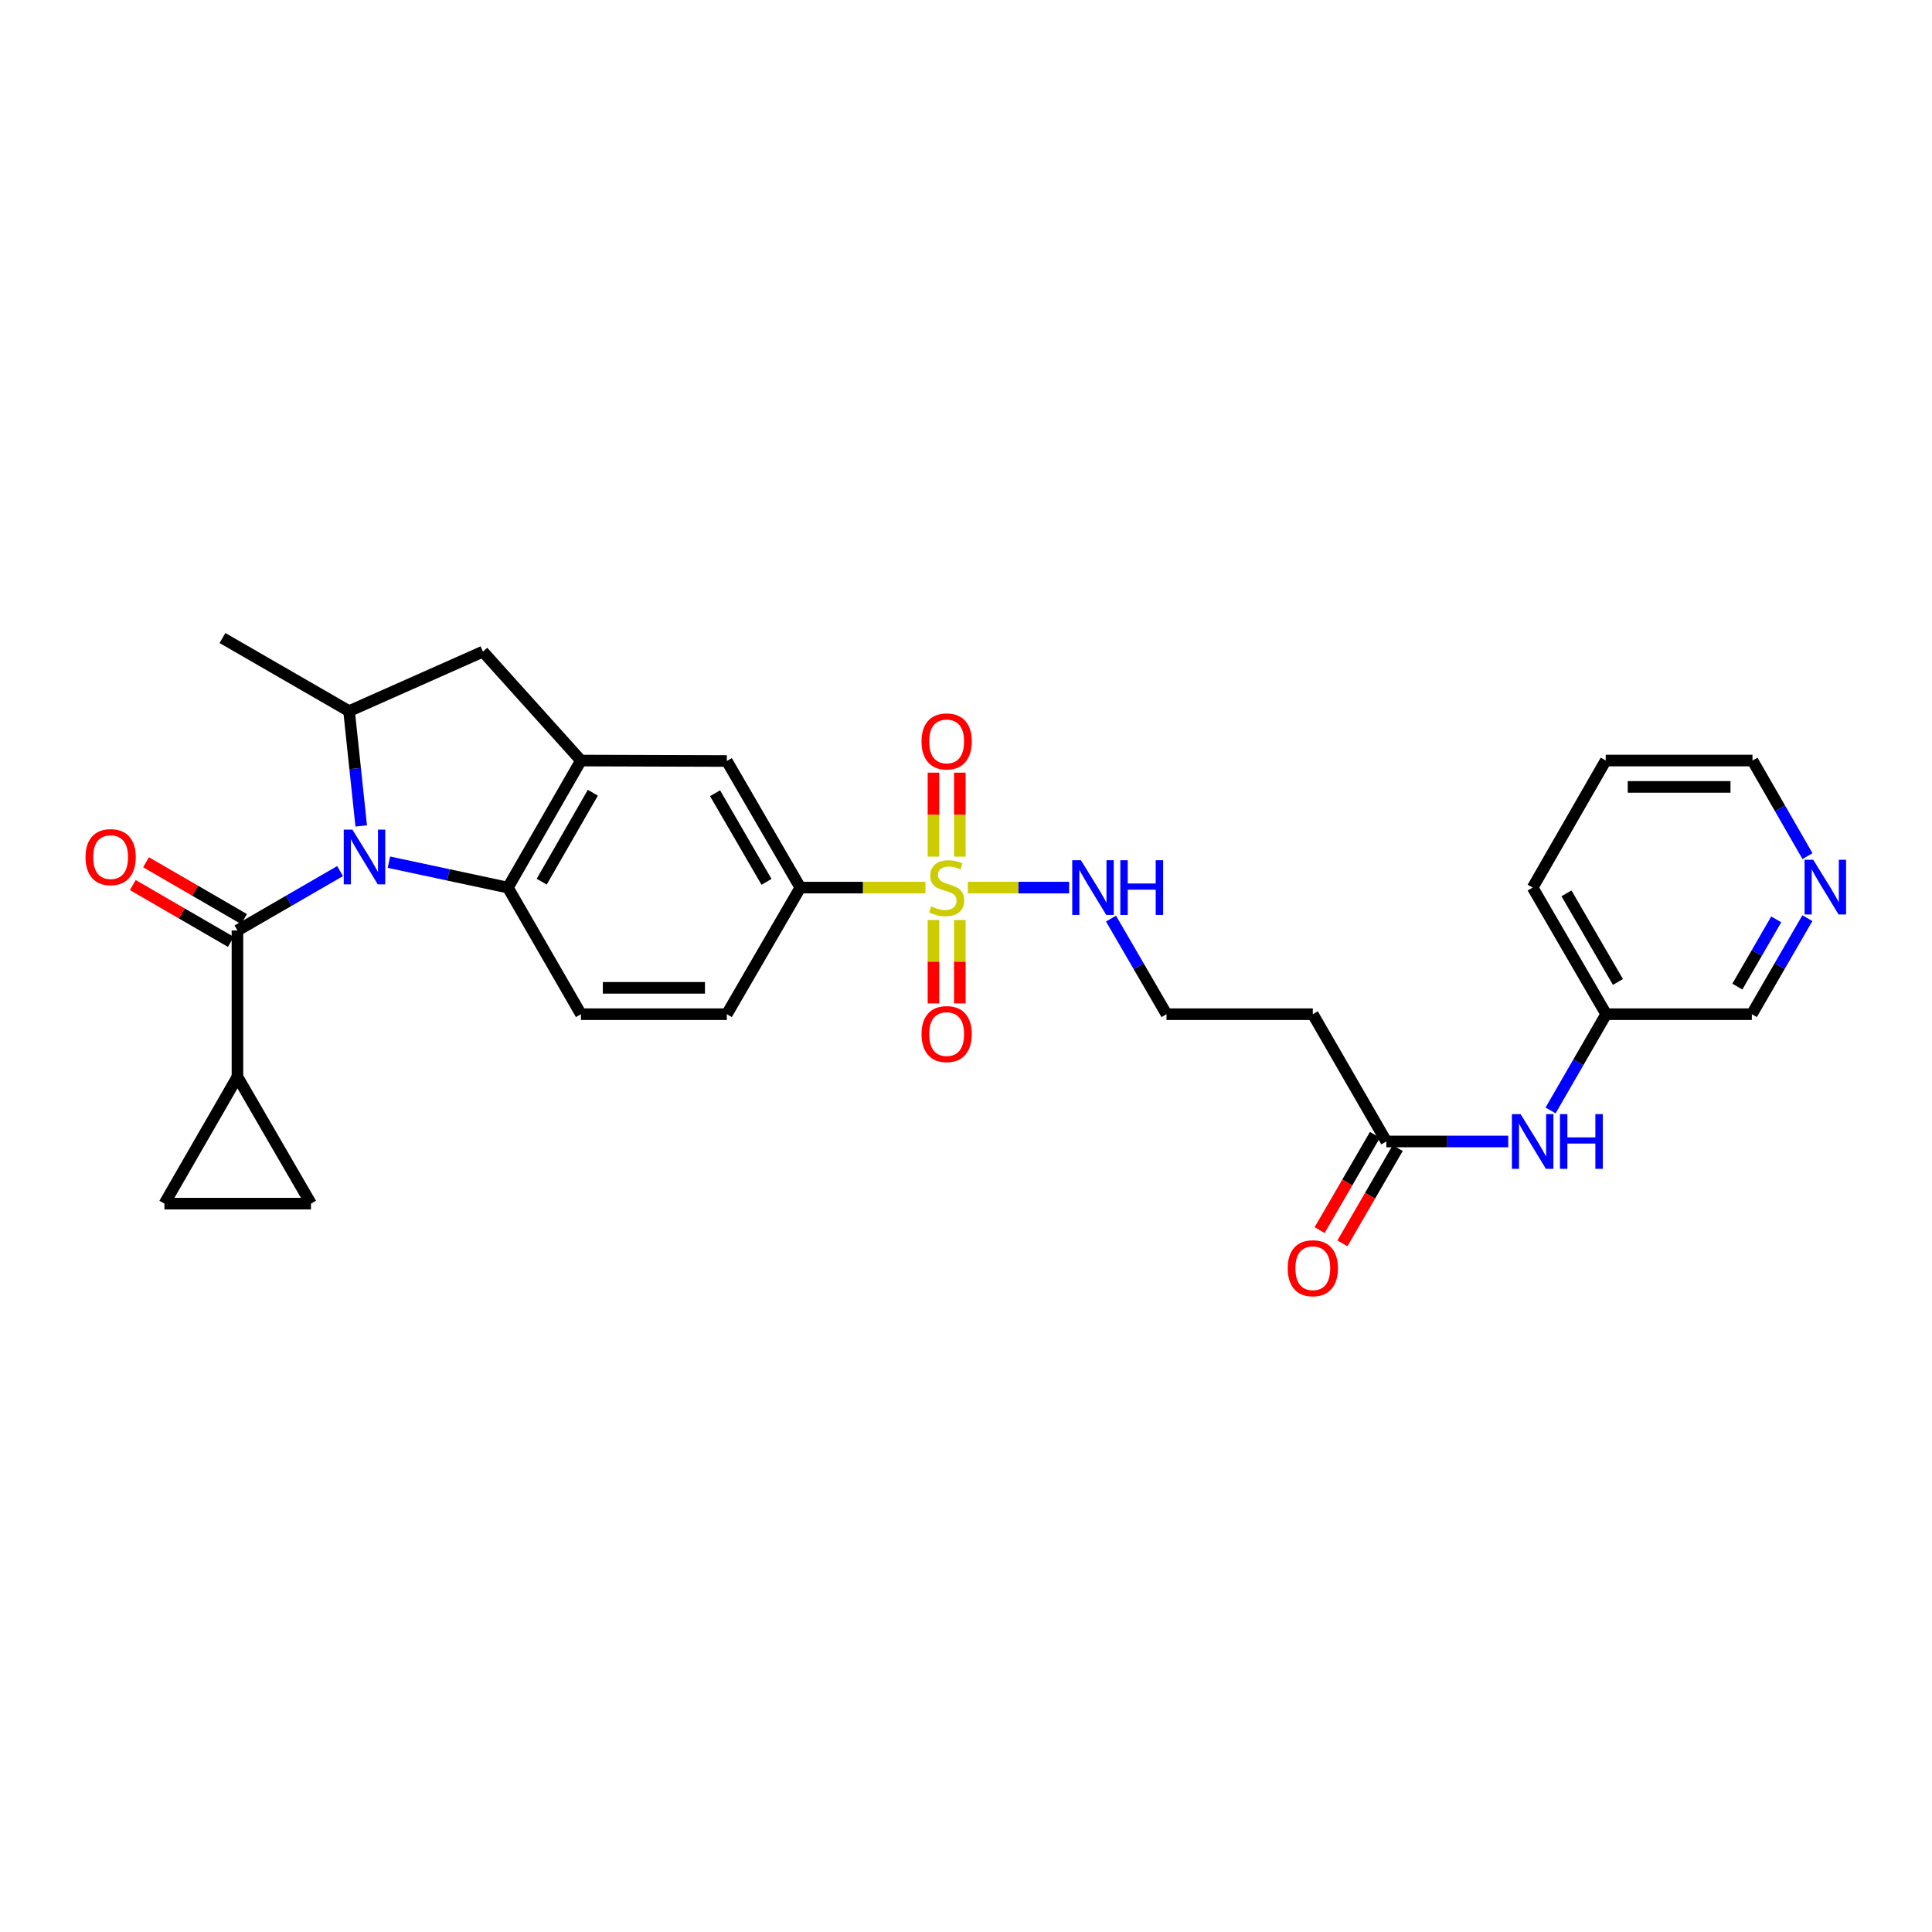 <?xml version='1.0' encoding='iso-8859-1'?>
<svg version='1.1' baseProfile='full'
              xmlns='http://www.w3.org/2000/svg'
                      xmlns:rdkit='http://www.rdkit.org/xml'
                      xmlns:xlink='http://www.w3.org/1999/xlink'
                  xml:space='preserve'
width='1000px' height='1000px' viewBox='0 0 1000 1000'>
<!-- END OF HEADER -->
<rect style='opacity:1.0;fill:#FFFFFF;stroke:none' width='1000' height='1000' x='0' y='0'> </rect>
<path class='bond-1' d='M 176.026,450.877 L 149.465,466.247' style='fill:none;fill-rule:evenodd;stroke:#0000FF;stroke-width:6px;stroke-linecap:butt;stroke-linejoin:miter;stroke-opacity:1' />
<path class='bond-1' d='M 149.465,466.247 L 122.905,481.616' style='fill:none;fill-rule:evenodd;stroke:#000000;stroke-width:6px;stroke-linecap:butt;stroke-linejoin:miter;stroke-opacity:1' />
<path class='bond-2' d='M 201.302,446.263 L 232.092,452.841' style='fill:none;fill-rule:evenodd;stroke:#0000FF;stroke-width:6px;stroke-linecap:butt;stroke-linejoin:miter;stroke-opacity:1' />
<path class='bond-2' d='M 232.092,452.841 L 262.883,459.418' style='fill:none;fill-rule:evenodd;stroke:#000000;stroke-width:6px;stroke-linecap:butt;stroke-linejoin:miter;stroke-opacity:1' />
<path class='bond-4' d='M 186.966,427.506 L 183.821,397.789' style='fill:none;fill-rule:evenodd;stroke:#0000FF;stroke-width:6px;stroke-linecap:butt;stroke-linejoin:miter;stroke-opacity:1' />
<path class='bond-4' d='M 183.821,397.789 L 180.677,368.073' style='fill:none;fill-rule:evenodd;stroke:#000000;stroke-width:6px;stroke-linecap:butt;stroke-linejoin:miter;stroke-opacity:1' />
<path class='bond-0' d='M 479.011,459.418 L 446.627,459.418' style='fill:none;fill-rule:evenodd;stroke:#CCCC00;stroke-width:6px;stroke-linecap:butt;stroke-linejoin:miter;stroke-opacity:1' />
<path class='bond-0' d='M 446.627,459.418 L 414.244,459.418' style='fill:none;fill-rule:evenodd;stroke:#000000;stroke-width:6px;stroke-linecap:butt;stroke-linejoin:miter;stroke-opacity:1' />
<path class='bond-13' d='M 483.164,476.192 L 483.164,497.778' style='fill:none;fill-rule:evenodd;stroke:#CCCC00;stroke-width:6px;stroke-linecap:butt;stroke-linejoin:miter;stroke-opacity:1' />
<path class='bond-13' d='M 483.164,497.778 L 483.164,519.365' style='fill:none;fill-rule:evenodd;stroke:#FF0000;stroke-width:6px;stroke-linecap:butt;stroke-linejoin:miter;stroke-opacity:1' />
<path class='bond-13' d='M 496.805,476.192 L 496.805,497.778' style='fill:none;fill-rule:evenodd;stroke:#CCCC00;stroke-width:6px;stroke-linecap:butt;stroke-linejoin:miter;stroke-opacity:1' />
<path class='bond-13' d='M 496.805,497.778 L 496.805,519.365' style='fill:none;fill-rule:evenodd;stroke:#FF0000;stroke-width:6px;stroke-linecap:butt;stroke-linejoin:miter;stroke-opacity:1' />
<path class='bond-14' d='M 496.805,443.404 L 496.805,421.664' style='fill:none;fill-rule:evenodd;stroke:#CCCC00;stroke-width:6px;stroke-linecap:butt;stroke-linejoin:miter;stroke-opacity:1' />
<path class='bond-14' d='M 496.805,421.664 L 496.805,399.923' style='fill:none;fill-rule:evenodd;stroke:#FF0000;stroke-width:6px;stroke-linecap:butt;stroke-linejoin:miter;stroke-opacity:1' />
<path class='bond-14' d='M 483.164,443.404 L 483.164,421.664' style='fill:none;fill-rule:evenodd;stroke:#CCCC00;stroke-width:6px;stroke-linecap:butt;stroke-linejoin:miter;stroke-opacity:1' />
<path class='bond-14' d='M 483.164,421.664 L 483.164,399.923' style='fill:none;fill-rule:evenodd;stroke:#FF0000;stroke-width:6px;stroke-linecap:butt;stroke-linejoin:miter;stroke-opacity:1' />
<path class='bond-15' d='M 500.958,459.418 L 527.166,459.418' style='fill:none;fill-rule:evenodd;stroke:#CCCC00;stroke-width:6px;stroke-linecap:butt;stroke-linejoin:miter;stroke-opacity:1' />
<path class='bond-15' d='M 527.166,459.418 L 553.374,459.418' style='fill:none;fill-rule:evenodd;stroke:#0000FF;stroke-width:6px;stroke-linecap:butt;stroke-linejoin:miter;stroke-opacity:1' />
<path class='bond-5' d='M 122.905,481.616 L 122.905,557.365' style='fill:none;fill-rule:evenodd;stroke:#000000;stroke-width:6px;stroke-linecap:butt;stroke-linejoin:miter;stroke-opacity:1' />
<path class='bond-16' d='M 126.326,475.715 L 100.955,461.007' style='fill:none;fill-rule:evenodd;stroke:#000000;stroke-width:6px;stroke-linecap:butt;stroke-linejoin:miter;stroke-opacity:1' />
<path class='bond-16' d='M 100.955,461.007 L 75.584,446.299' style='fill:none;fill-rule:evenodd;stroke:#FF0000;stroke-width:6px;stroke-linecap:butt;stroke-linejoin:miter;stroke-opacity:1' />
<path class='bond-16' d='M 119.484,487.517 L 94.113,472.809' style='fill:none;fill-rule:evenodd;stroke:#000000;stroke-width:6px;stroke-linecap:butt;stroke-linejoin:miter;stroke-opacity:1' />
<path class='bond-16' d='M 94.113,472.809 L 68.742,458.1' style='fill:none;fill-rule:evenodd;stroke:#FF0000;stroke-width:6px;stroke-linecap:butt;stroke-linejoin:miter;stroke-opacity:1' />
<path class='bond-3' d='M 262.883,459.418 L 300.7,393.658' style='fill:none;fill-rule:evenodd;stroke:#000000;stroke-width:6px;stroke-linecap:butt;stroke-linejoin:miter;stroke-opacity:1' />
<path class='bond-3' d='M 280.381,456.355 L 306.853,410.323' style='fill:none;fill-rule:evenodd;stroke:#000000;stroke-width:6px;stroke-linecap:butt;stroke-linejoin:miter;stroke-opacity:1' />
<path class='bond-12' d='M 262.883,459.418 L 300.7,524.943' style='fill:none;fill-rule:evenodd;stroke:#000000;stroke-width:6px;stroke-linecap:butt;stroke-linejoin:miter;stroke-opacity:1' />
<path class='bond-10' d='M 300.7,393.658 L 376.206,393.893' style='fill:none;fill-rule:evenodd;stroke:#000000;stroke-width:6px;stroke-linecap:butt;stroke-linejoin:miter;stroke-opacity:1' />
<path class='bond-29' d='M 300.7,393.658 L 249.969,337.288' style='fill:none;fill-rule:evenodd;stroke:#000000;stroke-width:6px;stroke-linecap:butt;stroke-linejoin:miter;stroke-opacity:1' />
<path class='bond-7' d='M 180.677,368.073 L 249.969,337.288' style='fill:none;fill-rule:evenodd;stroke:#000000;stroke-width:6px;stroke-linecap:butt;stroke-linejoin:miter;stroke-opacity:1' />
<path class='bond-24' d='M 180.677,368.073 L 115.152,330.24' style='fill:none;fill-rule:evenodd;stroke:#000000;stroke-width:6px;stroke-linecap:butt;stroke-linejoin:miter;stroke-opacity:1' />
<path class='bond-8' d='M 122.905,557.365 L 85.103,622.996' style='fill:none;fill-rule:evenodd;stroke:#000000;stroke-width:6px;stroke-linecap:butt;stroke-linejoin:miter;stroke-opacity:1' />
<path class='bond-9' d='M 122.905,557.365 L 160.957,622.996' style='fill:none;fill-rule:evenodd;stroke:#000000;stroke-width:6px;stroke-linecap:butt;stroke-linejoin:miter;stroke-opacity:1' />
<path class='bond-6' d='M 414.244,459.418 L 376.206,524.943' style='fill:none;fill-rule:evenodd;stroke:#000000;stroke-width:6px;stroke-linecap:butt;stroke-linejoin:miter;stroke-opacity:1' />
<path class='bond-30' d='M 414.244,459.418 L 376.206,393.893' style='fill:none;fill-rule:evenodd;stroke:#000000;stroke-width:6px;stroke-linecap:butt;stroke-linejoin:miter;stroke-opacity:1' />
<path class='bond-30' d='M 396.74,456.438 L 370.114,410.57' style='fill:none;fill-rule:evenodd;stroke:#000000;stroke-width:6px;stroke-linecap:butt;stroke-linejoin:miter;stroke-opacity:1' />
<path class='bond-31' d='M 85.103,622.996 L 160.957,622.996' style='fill:none;fill-rule:evenodd;stroke:#000000;stroke-width:6px;stroke-linecap:butt;stroke-linejoin:miter;stroke-opacity:1' />
<path class='bond-11' d='M 717.564,590.824 L 679.512,524.943' style='fill:none;fill-rule:evenodd;stroke:#000000;stroke-width:6px;stroke-linecap:butt;stroke-linejoin:miter;stroke-opacity:1' />
<path class='bond-17' d='M 717.564,590.824 L 749.114,590.824' style='fill:none;fill-rule:evenodd;stroke:#000000;stroke-width:6px;stroke-linecap:butt;stroke-linejoin:miter;stroke-opacity:1' />
<path class='bond-17' d='M 749.114,590.824 L 780.664,590.824' style='fill:none;fill-rule:evenodd;stroke:#0000FF;stroke-width:6px;stroke-linecap:butt;stroke-linejoin:miter;stroke-opacity:1' />
<path class='bond-21' d='M 711.666,587.399 L 697.348,612.054' style='fill:none;fill-rule:evenodd;stroke:#000000;stroke-width:6px;stroke-linecap:butt;stroke-linejoin:miter;stroke-opacity:1' />
<path class='bond-21' d='M 697.348,612.054 L 683.029,636.71' style='fill:none;fill-rule:evenodd;stroke:#FF0000;stroke-width:6px;stroke-linecap:butt;stroke-linejoin:miter;stroke-opacity:1' />
<path class='bond-21' d='M 723.462,594.25 L 709.144,618.905' style='fill:none;fill-rule:evenodd;stroke:#000000;stroke-width:6px;stroke-linecap:butt;stroke-linejoin:miter;stroke-opacity:1' />
<path class='bond-21' d='M 709.144,618.905 L 694.826,643.56' style='fill:none;fill-rule:evenodd;stroke:#FF0000;stroke-width:6px;stroke-linecap:butt;stroke-linejoin:miter;stroke-opacity:1' />
<path class='bond-18' d='M 300.7,524.943 L 376.206,524.943' style='fill:none;fill-rule:evenodd;stroke:#000000;stroke-width:6px;stroke-linecap:butt;stroke-linejoin:miter;stroke-opacity:1' />
<path class='bond-18' d='M 312.026,511.301 L 364.88,511.301' style='fill:none;fill-rule:evenodd;stroke:#000000;stroke-width:6px;stroke-linecap:butt;stroke-linejoin:miter;stroke-opacity:1' />
<path class='bond-22' d='M 575.056,475.472 L 589.421,500.208' style='fill:none;fill-rule:evenodd;stroke:#0000FF;stroke-width:6px;stroke-linecap:butt;stroke-linejoin:miter;stroke-opacity:1' />
<path class='bond-22' d='M 589.421,500.208 L 603.786,524.943' style='fill:none;fill-rule:evenodd;stroke:#000000;stroke-width:6px;stroke-linecap:butt;stroke-linejoin:miter;stroke-opacity:1' />
<path class='bond-23' d='M 802.575,574.762 L 816.962,549.853' style='fill:none;fill-rule:evenodd;stroke:#0000FF;stroke-width:6px;stroke-linecap:butt;stroke-linejoin:miter;stroke-opacity:1' />
<path class='bond-23' d='M 816.962,549.853 L 831.35,524.943' style='fill:none;fill-rule:evenodd;stroke:#000000;stroke-width:6px;stroke-linecap:butt;stroke-linejoin:miter;stroke-opacity:1' />
<path class='bond-19' d='M 679.512,524.943 L 603.786,524.943' style='fill:none;fill-rule:evenodd;stroke:#000000;stroke-width:6px;stroke-linecap:butt;stroke-linejoin:miter;stroke-opacity:1' />
<path class='bond-20' d='M 935.498,475.242 L 921.124,500.093' style='fill:none;fill-rule:evenodd;stroke:#0000FF;stroke-width:6px;stroke-linecap:butt;stroke-linejoin:miter;stroke-opacity:1' />
<path class='bond-20' d='M 921.124,500.093 L 906.75,524.943' style='fill:none;fill-rule:evenodd;stroke:#000000;stroke-width:6px;stroke-linecap:butt;stroke-linejoin:miter;stroke-opacity:1' />
<path class='bond-20' d='M 919.377,475.867 L 909.316,493.262' style='fill:none;fill-rule:evenodd;stroke:#0000FF;stroke-width:6px;stroke-linecap:butt;stroke-linejoin:miter;stroke-opacity:1' />
<path class='bond-20' d='M 909.316,493.262 L 899.254,510.658' style='fill:none;fill-rule:evenodd;stroke:#000000;stroke-width:6px;stroke-linecap:butt;stroke-linejoin:miter;stroke-opacity:1' />
<path class='bond-32' d='M 935.554,443.133 L 921.322,418.396' style='fill:none;fill-rule:evenodd;stroke:#0000FF;stroke-width:6px;stroke-linecap:butt;stroke-linejoin:miter;stroke-opacity:1' />
<path class='bond-32' d='M 921.322,418.396 L 907.091,393.658' style='fill:none;fill-rule:evenodd;stroke:#000000;stroke-width:6px;stroke-linecap:butt;stroke-linejoin:miter;stroke-opacity:1' />
<path class='bond-25' d='M 831.35,524.943 L 906.75,524.943' style='fill:none;fill-rule:evenodd;stroke:#000000;stroke-width:6px;stroke-linecap:butt;stroke-linejoin:miter;stroke-opacity:1' />
<path class='bond-27' d='M 831.35,524.943 L 793.297,459.418' style='fill:none;fill-rule:evenodd;stroke:#000000;stroke-width:6px;stroke-linecap:butt;stroke-linejoin:miter;stroke-opacity:1' />
<path class='bond-27' d='M 837.439,508.264 L 810.802,462.396' style='fill:none;fill-rule:evenodd;stroke:#000000;stroke-width:6px;stroke-linecap:butt;stroke-linejoin:miter;stroke-opacity:1' />
<path class='bond-26' d='M 907.091,393.658 L 831.115,393.658' style='fill:none;fill-rule:evenodd;stroke:#000000;stroke-width:6px;stroke-linecap:butt;stroke-linejoin:miter;stroke-opacity:1' />
<path class='bond-26' d='M 895.695,407.3 L 842.511,407.3' style='fill:none;fill-rule:evenodd;stroke:#000000;stroke-width:6px;stroke-linecap:butt;stroke-linejoin:miter;stroke-opacity:1' />
<path class='bond-28' d='M 793.297,459.418 L 831.115,393.658' style='fill:none;fill-rule:evenodd;stroke:#000000;stroke-width:6px;stroke-linecap:butt;stroke-linejoin:miter;stroke-opacity:1' />
<path  class='atom-0' d='M 182.405 429.403
L 191.685 444.403
Q 192.605 445.883, 194.085 448.563
Q 195.565 451.243, 195.645 451.403
L 195.645 429.403
L 199.405 429.403
L 199.405 457.723
L 195.525 457.723
L 185.565 441.323
Q 184.405 439.403, 183.165 437.203
Q 181.965 435.003, 181.605 434.323
L 181.605 457.723
L 177.925 457.723
L 177.925 429.403
L 182.405 429.403
' fill='#0000FF'/>
<path  class='atom-1' d='M 481.985 469.138
Q 482.305 469.258, 483.625 469.818
Q 484.945 470.378, 486.385 470.738
Q 487.865 471.058, 489.305 471.058
Q 491.985 471.058, 493.545 469.778
Q 495.105 468.458, 495.105 466.178
Q 495.105 464.618, 494.305 463.658
Q 493.545 462.698, 492.345 462.178
Q 491.145 461.658, 489.145 461.058
Q 486.625 460.298, 485.105 459.578
Q 483.625 458.858, 482.545 457.338
Q 481.505 455.818, 481.505 453.258
Q 481.505 449.698, 483.905 447.498
Q 486.345 445.298, 491.145 445.298
Q 494.425 445.298, 498.145 446.858
L 497.225 449.938
Q 493.825 448.538, 491.265 448.538
Q 488.505 448.538, 486.985 449.698
Q 485.465 450.818, 485.505 452.778
Q 485.505 454.298, 486.265 455.218
Q 487.065 456.138, 488.185 456.658
Q 489.345 457.178, 491.265 457.778
Q 493.825 458.578, 495.345 459.378
Q 496.865 460.178, 497.945 461.818
Q 499.065 463.418, 499.065 466.178
Q 499.065 470.098, 496.425 472.218
Q 493.825 474.298, 489.465 474.298
Q 486.945 474.298, 485.025 473.738
Q 483.145 473.218, 480.905 472.298
L 481.985 469.138
' fill='#CCCC00'/>
<path  class='atom-14' d='M 476.985 535.239
Q 476.985 528.439, 480.345 524.639
Q 483.705 520.839, 489.985 520.839
Q 496.265 520.839, 499.625 524.639
Q 502.985 528.439, 502.985 535.239
Q 502.985 542.119, 499.585 546.039
Q 496.185 549.919, 489.985 549.919
Q 483.745 549.919, 480.345 546.039
Q 476.985 542.159, 476.985 535.239
M 489.985 546.719
Q 494.305 546.719, 496.625 543.839
Q 498.985 540.919, 498.985 535.239
Q 498.985 529.679, 496.625 526.879
Q 494.305 524.039, 489.985 524.039
Q 485.665 524.039, 483.305 526.839
Q 480.985 529.639, 480.985 535.239
Q 480.985 540.959, 483.305 543.839
Q 485.665 546.719, 489.985 546.719
' fill='#FF0000'/>
<path  class='atom-15' d='M 476.985 383.749
Q 476.985 376.949, 480.345 373.149
Q 483.705 369.349, 489.985 369.349
Q 496.265 369.349, 499.625 373.149
Q 502.985 376.949, 502.985 383.749
Q 502.985 390.629, 499.585 394.549
Q 496.185 398.429, 489.985 398.429
Q 483.745 398.429, 480.345 394.549
Q 476.985 390.669, 476.985 383.749
M 489.985 395.229
Q 494.305 395.229, 496.625 392.349
Q 498.985 389.429, 498.985 383.749
Q 498.985 378.189, 496.625 375.389
Q 494.305 372.549, 489.985 372.549
Q 485.665 372.549, 483.305 375.349
Q 480.985 378.149, 480.985 383.749
Q 480.985 389.469, 483.305 392.349
Q 485.665 395.229, 489.985 395.229
' fill='#FF0000'/>
<path  class='atom-16' d='M 559.473 445.258
L 568.753 460.258
Q 569.673 461.738, 571.153 464.418
Q 572.633 467.098, 572.713 467.258
L 572.713 445.258
L 576.473 445.258
L 576.473 473.578
L 572.593 473.578
L 562.633 457.178
Q 561.473 455.258, 560.233 453.058
Q 559.033 450.858, 558.673 450.178
L 558.673 473.578
L 554.993 473.578
L 554.993 445.258
L 559.473 445.258
' fill='#0000FF'/>
<path  class='atom-16' d='M 579.873 445.258
L 583.713 445.258
L 583.713 457.298
L 598.193 457.298
L 598.193 445.258
L 602.033 445.258
L 602.033 473.578
L 598.193 473.578
L 598.193 460.498
L 583.713 460.498
L 583.713 473.578
L 579.873 473.578
L 579.873 445.258
' fill='#0000FF'/>
<path  class='atom-17' d='M 44.266 443.643
Q 44.266 436.843, 47.626 433.043
Q 50.986 429.243, 57.266 429.243
Q 63.546 429.243, 66.906 433.043
Q 70.266 436.843, 70.266 443.643
Q 70.266 450.523, 66.866 454.443
Q 63.466 458.323, 57.266 458.323
Q 51.026 458.323, 47.626 454.443
Q 44.266 450.563, 44.266 443.643
M 57.266 455.123
Q 61.586 455.123, 63.906 452.243
Q 66.266 449.323, 66.266 443.643
Q 66.266 438.083, 63.906 435.283
Q 61.586 432.443, 57.266 432.443
Q 52.946 432.443, 50.586 435.243
Q 48.266 438.043, 48.266 443.643
Q 48.266 449.363, 50.586 452.243
Q 52.946 455.123, 57.266 455.123
' fill='#FF0000'/>
<path  class='atom-18' d='M 787.037 576.664
L 796.317 591.664
Q 797.237 593.144, 798.717 595.824
Q 800.197 598.504, 800.277 598.664
L 800.277 576.664
L 804.037 576.664
L 804.037 604.984
L 800.157 604.984
L 790.197 588.584
Q 789.037 586.664, 787.797 584.464
Q 786.597 582.264, 786.237 581.584
L 786.237 604.984
L 782.557 604.984
L 782.557 576.664
L 787.037 576.664
' fill='#0000FF'/>
<path  class='atom-18' d='M 807.437 576.664
L 811.277 576.664
L 811.277 588.704
L 825.757 588.704
L 825.757 576.664
L 829.597 576.664
L 829.597 604.984
L 825.757 604.984
L 825.757 591.904
L 811.277 591.904
L 811.277 604.984
L 807.437 604.984
L 807.437 576.664
' fill='#0000FF'/>
<path  class='atom-21' d='M 938.527 445.023
L 947.807 460.023
Q 948.727 461.503, 950.207 464.183
Q 951.687 466.863, 951.767 467.023
L 951.767 445.023
L 955.527 445.023
L 955.527 473.343
L 951.647 473.343
L 941.687 456.943
Q 940.527 455.023, 939.287 452.823
Q 938.087 450.623, 937.727 449.943
L 937.727 473.343
L 934.047 473.343
L 934.047 445.023
L 938.527 445.023
' fill='#0000FF'/>
<path  class='atom-22' d='M 666.512 656.429
Q 666.512 649.629, 669.872 645.829
Q 673.232 642.029, 679.512 642.029
Q 685.792 642.029, 689.152 645.829
Q 692.512 649.629, 692.512 656.429
Q 692.512 663.309, 689.112 667.229
Q 685.712 671.109, 679.512 671.109
Q 673.272 671.109, 669.872 667.229
Q 666.512 663.349, 666.512 656.429
M 679.512 667.909
Q 683.832 667.909, 686.152 665.029
Q 688.512 662.109, 688.512 656.429
Q 688.512 650.869, 686.152 648.069
Q 683.832 645.229, 679.512 645.229
Q 675.192 645.229, 672.832 648.029
Q 670.512 650.829, 670.512 656.429
Q 670.512 662.149, 672.832 665.029
Q 675.192 667.909, 679.512 667.909
' fill='#FF0000'/>
</svg>
